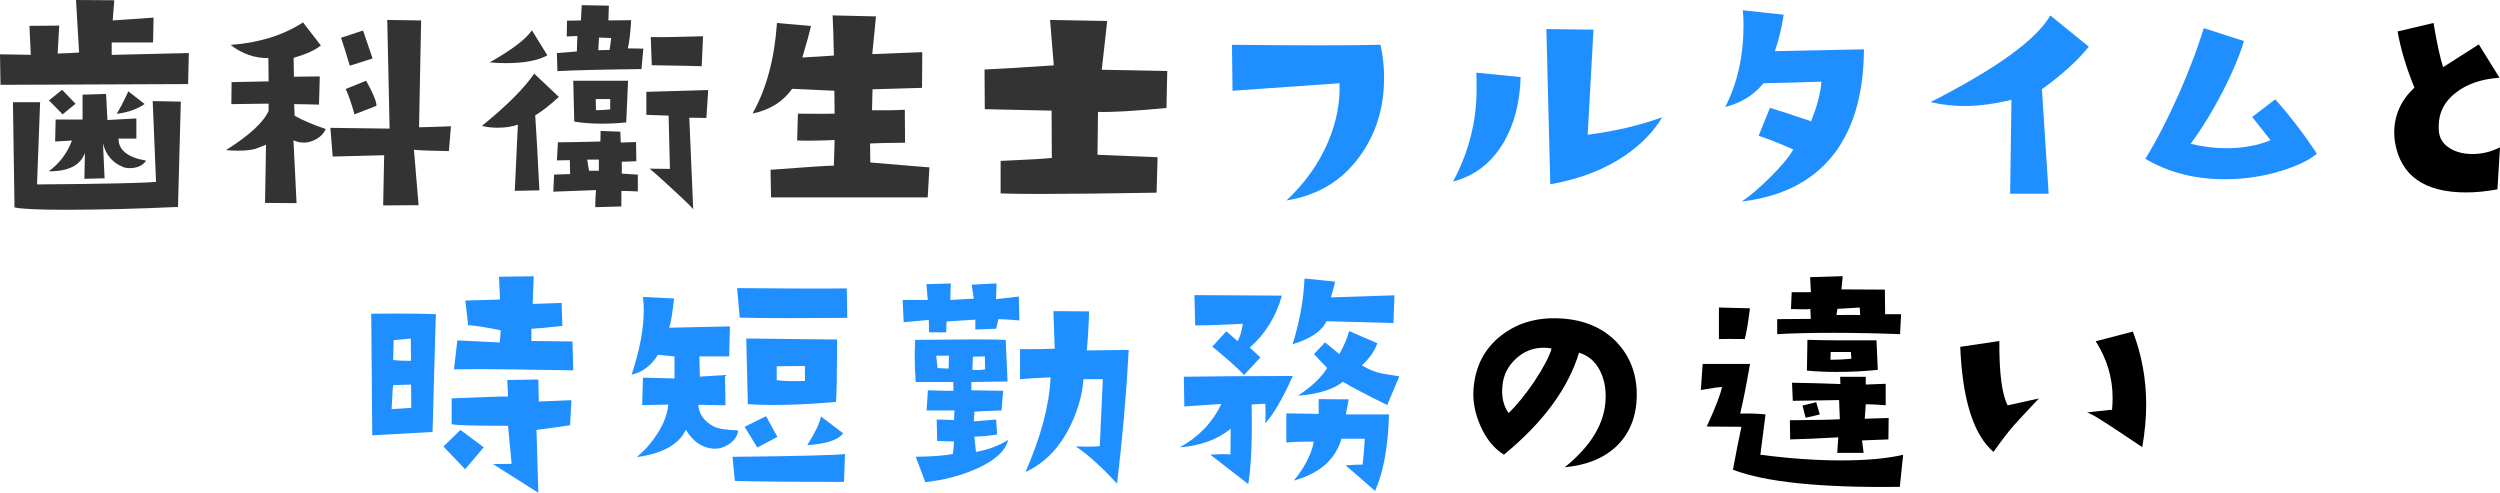 <?xml version="1.0" encoding="UTF-8"?>
<svg id="_レイヤー_2" data-name="レイヤー 2" xmlns="http://www.w3.org/2000/svg" viewBox="0 0 396.38 78.12">
  <defs>
    <style>
      .cls-1, .cls-2, .cls-3 {
        stroke-width: 0px;
      }

      .cls-2 {
        fill: #1f8fff;
      }

      .cls-3 {
        fill: #333;
      }
    </style>
  </defs>
  <g id="_レイヤー_1-2" data-name="レイヤー 1">
    <g>
      <path class="cls-3" d="M29.94,8.41l-.12,4.92L.08,13.45l-.08-4.84,4.88.08-.21-4.59,4.72-.04-.25,4.43c1.48-.05,2.61-.11,3.4-.16l-.49-8.33,6.07.04-.25,3.2,6.48-.45-.08,3.94h-6.56v1.97l12.22-.29ZM28.67,16.12l-.45,16.69c-6.48.3-12.47.45-17.96.45-4.1,0-6.75-.12-7.96-.37l-.25-16.69h4.31l-.49,13.04c10.69-.08,16.98-.22,18.87-.41l-.53-12.8,4.47.08ZM23.17,25.47c-.55.79-1.42,1.19-2.62,1.19-.38,0-.71-.05-.98-.16-1.7-.66-2.78-1.91-3.24-3.77l.25,5.54-3.2.08.08-4.1c-.71,1.97-2.62,2.94-5.74,2.91,1.72-1.26,2.95-2.88,3.69-4.88l-2.67.16.08-3.49h4.27v-3.94l3.73-.12.21,4.14,4.59-.25v3.2h-2.83c0,1.83,1.46,2.99,4.39,3.49ZM11.98,16.45l-2.05,1.68-2.17-2.21,2.09-1.68,2.13,2.21ZM22.93,16.49c-1.18.82-2.65,1.34-4.43,1.56.57-.93,1.19-2.12,1.85-3.57l2.58,2.01Z"/>
      <path class="cls-3" d="M51.65,20.43c-.25.63-.71,1.15-1.39,1.56s-1.38.62-2.09.62c-.57,0-1.12-.12-1.64-.37l.49,9.97-5-.04.16-9.23c-.57.22-1.13.44-1.68.66-.68.19-1.6.29-2.75.29-.55,0-1.19-.03-1.93-.08,3.72-2.35,5.97-4.43,6.77-6.23v-1.15l-5.91.08.04-3.49,5.87-.12-.04-3.69c-2.16.03-4.16-.67-5.99-2.09,4.51-.33,8.34-1.52,11.48-3.57l2.83,3.65c-.82.71-2.26,1.37-4.31,1.97l.04,2.99,4.1-.04-.12,4.47c-1.78-.05-3.09-.08-3.94-.08l.08,1.85c1.26.71,2.9,1.41,4.92,2.09ZM71.5,20.02l-.33,3.94c-2.79-.05-4.63-.12-5.54-.21l.74,8.78-5.62.04.16-7.96-8.16.21-.37-4.55,9.39.12-.37-17.23,5.37.08-.33,16.94c1.39-.03,3.08-.08,5.04-.16ZM59.07,9.27l-3.61,1.15c-.52-1.78-.98-3.25-1.39-4.43l3.49-1.15,1.52,4.43ZM59.69,16.78l-3.49,1.35c-.49-1.78-.96-3.12-1.39-4.02l3.24-1.31c1.09,1.94,1.64,3.27,1.64,3.98Z"/>
      <path class="cls-3" d="M88.59,15.38c-1.42,1.31-2.67,2.28-3.73,2.91.19,2.79.41,6.75.66,11.89l-3.9.08.49-10.5c-.9.33-1.98.49-3.24.49-.88,0-1.7-.1-2.46-.29,3.94-3.2,6.7-5.96,8.29-8.29l3.9,3.69ZM86.78,8.78c-1.5.82-3.68,1.23-6.52,1.23-.93,0-1.8-.04-2.62-.12,3.53-2,5.76-3.69,6.69-5.09l2.46,3.98ZM101.14,30.35c-1.12-.05-2-.08-2.62-.08v2.46l-4.14.12c0-1.07.04-1.97.12-2.71l-6.77.25.12-2.71,2.54-.08-.04-2.21-2.05.04.16-2.87c1.31,0,3.55-.04,6.73-.12l.04-1.68,3.12.12.08,1.72,2.42-.08.04,3.04c-.96.05-1.72.08-2.3.08v1.89l2.54.16v2.67ZM102,7.71l-.29,3.24c-6.48.08-10.92.19-13.33.33l-.08-2.87c1.2-.11,2.26-.19,3.16-.25l.08-2.46c-.52.03-1.08.05-1.68.08l.04-2.5,2.21-.04.12-2.42,4.31.08-.08,2.34,3.61-.04c-.11,2.02-.29,3.51-.53,4.47l2.46.04ZM99.58,12.8l-.29,6.6c-1.26.14-2.53.21-3.81.21-1.64,0-3.12-.11-4.43-.33l-.16-6.48h8.7ZM94.95,27.07v-1.76h-1.85l.29,1.76h1.56ZM96.75,17.35v-1.64h-2.3l.04,1.76c.66,0,1.41-.04,2.26-.12ZM96.91,6.03l-1.93-.08-.12,2.01,1.8-.04.25-1.89ZM112.29,14.27l-.29,4.43-2.71-.04.62,14.56c0-.14-1.05-1.18-3.16-3.12-1.91-1.78-3.17-2.9-3.77-3.36l3.24.04-.21-8.45-3.53-.12v-3.65l9.8-.29ZM111.47,5.74l-.21,4.76c-.57-.03-3.21-.08-7.92-.16l-.16-4.47c1.12.05,3.88.01,8.29-.12Z"/>
      <path class="cls-3" d="M147.36,26.53l-.27,4.77h-24.84l-.08-4.38c5.75-.44,9.1-.66,10.04-.66l.12-4.06c-2.19.1-4.17.13-5.94.08l.12-4.26c3.36.03,5.3.03,5.82,0l-.04-3.63-6.68-.31c-1.51,2.08-3.61,3.39-6.29,3.91,2.19-3.88,3.48-8.66,3.87-14.34l5.39.47c-.23,1.07-.69,2.73-1.37,5l5-.31c-.05-2.92-.12-5.04-.2-6.37l6.88.16-.59,5.98,7.93-.31-.04,5.66-7.85.23-.08,3.32c2.13.03,3.87,0,5.2-.08l.04,5.23c-3.07.03-4.92.07-5.55.12l.04,3.01c.65.05,2.67.22,6.05.51l3.32.27Z"/>
      <path class="cls-3" d="M185.07,11.26l-.12,5.86c-5.26.5-8.88.7-10.86.62l-.08,6.8,9.53.39-.16,5.62c-7.79.13-13.91.2-18.36.2-2.76,0-4.88-.03-6.37-.08v-5.16c4.24-.18,6.95-.34,8.12-.47l-.04-7.5-10.59-.23-.04-6.29c2.34-.1,6-.33,10.98-.66l-.59-7.19,9.06.16-.86,7.73,10.35.2Z"/>
      <path class="cls-2" d="M218.88,7.08c.38,1.73.57,3.47.57,5.23,0,4.8-1.29,8.96-3.87,12.48-2.78,3.87-6.65,6.2-11.6,6.99,2.99-2.81,5.2-5.95,6.64-9.4,1.29-3.08,1.88-6.14,1.76-9.18l-16.96,1.19-.09-7.29c10.81.12,18.66.12,23.55,0Z"/>
      <path class="cls-2" d="M241.1,12.22c-.12,4.13-1.05,7.65-2.81,10.55-1.9,3.13-4.54,5.14-7.91,6.02,2.49-4.63,3.74-9.52,3.74-14.68,0-.82-.01-1.68-.04-2.59l7.03.7ZM263.55,18.59c-1.38,2.31-3.38,4.37-6.02,6.15-3.28,2.2-7.19,3.69-11.73,4.48l-.62-24.61,7.47.09-.92,16.66c4.22-.53,8.16-1.45,11.82-2.77Z"/>
      <path class="cls-2" d="M295.53,7.83c-.03,6.48-1.41,11.73-4.14,15.75-3.28,4.76-8.35,7.55-15.22,8.37,1.37-.93,2.91-2.26,4.63-3.98s2.9-3.14,3.53-4.27c-2.3-1.01-4.13-1.74-5.5-2.17l1.8-4.43c.55.14,2.72.85,6.52,2.13.98-2.46,1.53-4.55,1.64-6.28-3.09.11-6.15.19-9.19.25-1.5,1.86-3.53,3.12-6.07,3.77,1.94-3.75,2.91-8.09,2.91-13.04,0-.9-.04-1.67-.12-2.3l6.48.7c-.27,1.94-.74,3.87-1.39,5.78l14.11-.29Z"/>
      <path class="cls-2" d="M331.17,7.42c-1.7,2.13-4.17,4.38-7.42,6.73l1.07,16.57h-6.11l.21-14.89c-2.76.66-5.25.98-7.46.98-1.83,0-3.62-.21-5.37-.62,10.47-5.33,16.8-9.91,18.99-13.74l6.11,4.96Z"/>
      <path class="cls-2" d="M367.34,24.36c-1.15,1.01-3.01,1.91-5.58,2.71-2.9.9-5.91,1.35-9.02,1.35-4.73,0-8.93-1.08-12.59-3.24,1.83-2.98,3.66-6.55,5.5-10.71,1.61-3.72,2.87-7.05,3.77-10.01l6.36,2.05c-.68,2.3-1.8,4.96-3.36,8-1.64,3.17-3.34,5.93-5.09,8.29,1.91.46,3.8.7,5.66.7,2.6,0,4.94-.42,7.01-1.27l-2.91-3.69,3.65-2.79c2.35,2.62,4.55,5.5,6.6,8.61Z"/>
      <path class="cls-1" d="M396.38,23.38l-.41,6.64c-1.78.33-3.43.49-4.96.49-6.62,0-10.38-2.65-11.28-7.96-.08-.49-.12-1-.12-1.52,0-2.76,1.07-5.14,3.2-7.14-1.29-3.14-2.17-6.11-2.67-8.9l5.7-1.35c.52,3.14,1.03,5.48,1.52,7.01l5.66-3.61,3.28,5.29c-2.84.19-5.14.97-6.89,2.34-1.83,1.39-2.75,3.17-2.75,5.33,0,.3.01.62.04.94.14,1.09.72,1.96,1.76,2.58.96.6,2.15.9,3.57.9,1.53,0,2.98-.36,4.35-1.07Z"/>
      <path class="cls-2" d="M69.11,49.82l-.12,3.9-.41,14.77-9.56.53-.16-19.28c4.62-.05,8.04-.03,10.25.08ZM65.21,64.67l-.04-3.69-2.83.08c-.05.19-.14,1.46-.25,3.81.14,0,1.18-.07,3.12-.21ZM65.17,57.21l-.04-3.53-2.71.25-.08,3.16c.63.08,1.57.12,2.83.12ZM76.7,70.91l-2.95,3.49c-1.5-1.56-2.65-2.76-3.45-3.61l2.71-2.62,3.69,2.75ZM90.6,63.44l-.21,3.98c-2,.3-3.77.55-5.33.74l.29,9.97-7.18-4.55,2.95-.04-.57-6.03c-5.28,0-8.26-.08-8.94-.25v-4.1c5.14-.22,8.12-.31,8.94-.29l-.12-2.62,4.92-.08.08,3.49,5.17-.21ZM90.89,58.72l-10.38-.16c-3.39-.05-6.23-.05-8.53,0l.53-4.59,6.73.33.16-1.93c-2.43-.49-4.16-.77-5.17-.82l-.45-3.9,5.5-.16-.16-3.61,5.5-.08-.16,4.39,4.59-.16.12,3.65c-2.54.27-4.18.42-4.92.45v1.93l6.52.08.12,4.59Z"/>
      <path class="cls-2" d="M117.04,68.24c-.11.9-.61,1.64-1.5,2.21s-1.8.79-2.73.66c-1.67-.22-3.02-1.22-4.06-2.99-1.09,2.35-3.69,3.8-7.79,4.35,1.26-1.04,2.35-2.28,3.28-3.73,1.01-1.59,1.59-3.12,1.72-4.59l-4.14.08.12-4.35,5,.12v-3.49l-2.62-.25c-1.07,1.7-2.46,2.75-4.18,3.16,1.29-3.91,1.93-7.31,1.93-10.21,0-.74-.04-1.45-.12-2.13l4.92.25c-.27,2.49-.53,4.03-.78,4.63l9.64-.21-.12,4.76h-4.72l.08,3.2,3.98-.25.08,4.8-4.31-.08c.08,1.45.88,2.58,2.38,3.4.68.38,2,.6,3.94.66ZM133.98,71.97l-.16,4.43c-9.13,0-14.9-.05-17.31-.16l-.37-3.81c10.53-.11,16.47-.26,17.84-.45ZM134.35,50.4l-9.56.04c-3.5,0-6-.03-7.51-.08l-.41-4.68c8.53.08,14.33.1,17.39.04l.08,4.68ZM123.27,69.27l-3.2,1.68-2.01-3.28,3.4-1.68,1.8,3.28ZM132.71,53.84c0,5.44-.05,8.74-.16,9.88-3.55.33-6.85.49-9.88.49-1.42,0-2.79-.04-4.1-.12l-.25-10.42,14.4.16ZM127.62,60.41v-2.38l-4.47.04v2.21c1.07.14,2.56.18,4.47.12ZM133.69,68.69c-.79,1.07-2.69,1.7-5.7,1.89,1.29-2.05,2.01-3.57,2.17-4.55l3.53,2.67Z"/>
      <path class="cls-2" d="M161.61,50.81c-1.53-.14-2.64-.21-3.32-.21l-.33,1.52-3.32.12v-1.56l-4.55.29-.08,1.72h-2.71l-.04-1.97c-.77.08-2.09.21-3.98.37l-.16-3.53h3.98l-.21-2.5,3.86-.12-.08,2.62,3.73-.21-.33-2.21,3.94-.21-.08,2.5,3.61-.41.08,3.77ZM159.84,69.76c-.44,1.78-2.16,3.32-5.17,4.63-2.46,1.07-5.11,1.75-7.96,2.05l-1.52-4.02c2.62-.03,4.59-.18,5.91-.45l.16-1.97-2.67-.08-.08-3.4c.66,0,1.57.03,2.75.08l.08-1.52h-4.43l.21-3.2c2.3.08,3.65.11,4.06.08l-.04-1.39h-5.95c-.11-1.45-.16-2.83-.16-4.14,0-.88.03-1.72.08-2.54l9.39-.08c2.41,0,4.06.03,4.96.08l.29,6.6-5.74.08v1.31l5.04.08-.25,3.12c-2.08.05-3.51.12-4.31.21l-.08,1.52,3.53-.29.16,2.38c-1.26.19-2.46.3-3.61.33l.25,2.42c1.89-.33,3.58-.96,5.09-1.89ZM150.45,56.39h-2.01c.03.25.1.9.21,1.97l1.76.08.04-2.05ZM156.19,58.56l-.04-2.05-1.89.04-.08,2.09c.66.05,1.33.03,2.01-.08ZM178.96,55.48c-.38,7.05-1,14.12-1.85,21.21-2.49-2.71-4.68-4.68-6.56-5.91.68.03,1.3.04,1.85.04.77,0,1.42-.03,1.97-.08l.49-10.62h-3.08c-.16,2.38-.83,4.8-2.01,7.26-1.7,3.55-4.09,6.04-7.18,7.46,2.46-5.61,3.79-10.61,3.98-15.01-2.02.08-3.64.18-4.84.29v-4.76c2.93,0,4.76-.03,5.5-.08l-.21-5.95,5.66.04c-.08,2.57-.21,4.63-.37,6.19l6.64-.08Z"/>
      <path class="cls-2" d="M204.97,59.63c-1.64,3.64-3.09,6.12-4.35,7.46.05-1.26.05-2.28,0-3.08l-2.17.12c.11,5.5-.07,9.71-.53,12.63l-6.03-4.68c1.37-.08,2.43-.1,3.2-.04l.04-4.06c-2.13,1.72-4.83,2.71-8.08,2.95,3.01-1.67,5.21-3.96,6.6-6.89l-5.87.41-.08-4.72c1.39-.03,3.9-.05,7.51-.08l9.76-.04ZM203.25,46.87c-.93,3.31-2.62,6.06-5.09,8.24l1.68,1.56-2.58,2.79c-1.01-1.07-2.69-2.57-5.04-4.51l2.21-2.42,1.8,1.56c.36-.6.63-1.52.82-2.75-3.66.19-6.18.27-7.55.25l-.12-4.8,13.86.08ZM220.23,65.7c-.14,5.11-.88,9.16-2.21,12.14-1.8-1.59-3.36-2.94-4.68-4.06,1.12-.08,2.02-.12,2.71-.12.16-1.39.27-2.76.33-4.1h-3.69c-.93,3.28-3.45,5.5-7.55,6.64,1.09-1.31,1.93-2.65,2.5-4.02.41-.98.62-1.71.62-2.17-2,0-3.43.05-4.31.16v-4.63l5.13.08v-2.34l4.76.04-.45,2.38h6.85ZM221.09,46.83l-.16,4.39-10.62-.29c-.71,1.56-2.5,2.78-5.37,3.65,1.12-3.58,1.75-7.05,1.89-10.42l4.84.49c-.05.41-.27,1.24-.66,2.5l10.09-.33ZM221.87,59.67l-1.93,4.55c-3.45-1.7-5.78-2.93-7.01-3.69-1.56,1.23-3.94,1.97-7.14,2.21,2.19-1.45,3.73-2.91,4.63-4.39l-2.09-2.21,1.76-1.85,2.26,1.85c.71-1.23,1.23-2.45,1.56-3.65l4.47,1.93c-.49,1.34-1.31,2.5-2.46,3.49,1.04.66,2.11,1.09,3.2,1.31.41.08,1.33.23,2.75.45Z"/>
      <path class="cls-1" d="M248.12,74.06c4.25-3.43,6.4-7.1,6.46-11.03.03-1.67-.29-3.13-.97-4.39-.73-1.38-1.82-2.29-3.25-2.72-1.73,5.68-5.7,11.07-11.91,16.17-1.61-1-2.87-2.56-3.78-4.7-.82-1.9-1.17-3.78-1.05-5.62.26-3.66,1.74-6.53,4.44-8.61,2.55-1.96,5.62-2.86,9.23-2.68,3.75.18,6.75,1.42,9.01,3.74,2.14,2.26,3.21,5.04,3.21,8.35s-1.05,6.08-3.16,8.13c-2.02,1.93-4.76,3.06-8.22,3.38ZM246.01,55.26c-.41-.09-.82-.13-1.23-.13-1.7,0-3.17.58-4.42,1.74s-1.96,2.54-2.13,4.15c-.21,1.82.12,3.31.97,4.48,1.29-1.26,2.64-2.92,4.04-4.97,1.46-2.2,2.39-3.96,2.77-5.27Z"/>
      <path class="cls-1" d="M301.75,72.1l-.53,5.09c-12.5.16-21.31-.74-26.46-2.71.49-2.65.94-4.92,1.35-6.81l-5.5-.04c1.39-3.04,2.2-5.13,2.42-6.28-.52.03-1.64.19-3.36.49l.29-4.14h7.51c-.57,3.28-1.09,5.91-1.56,7.88,1.18-.05,2.52-.01,4.02.12l-.82,6.4c4.59.6,8.86.9,12.8.9s7.41-.3,9.84-.9ZM277.46,48.88c-.25,2.05-.52,3.68-.82,4.88-1.86-.03-3.23-.03-4.1,0v-5l4.92.12ZM301.42,49.82l-.16,3.16c-3.72-.14-7.27-.21-10.66-.21s-6.49.07-8.82.21v-2.38l5.33-.04-.08-1.56c-.33.03-.75.04-1.27.04-.49,0-1.09-.01-1.8-.04l.12-2.67h3.04l-.12-2.38,5.17-.16-.21,2.09,6.89.04.04,3.9h2.54ZM299.45,66.27l-.04,3.4-4.18.16c.08.55.16,1.2.25,1.97h-4.18l.16-2.46c-3.36.19-5.91.3-7.63.33l-.04-3.04c3.91-.03,6.55-.08,7.92-.16l-.12-3.04-7.34.12-.12-2.87c3.01.05,5.56.12,7.67.21l-.04-1.15h4.06v1.23c.93-.03,1.98-.07,3.16-.12v3.4c-.96-.08-2.01-.14-3.16-.16l-.16,2.3,3.81-.12ZM288.54,65.7c-.11.05-.86.23-2.26.53l-.49-1.93,2.17-.53.57,1.93ZM297.73,58.64c-2.08.22-4.25.33-6.52.33-1.7,0-3.27-.07-4.72-.21l.08-4.88c2.62.08,6.28.11,10.95.08l.21,4.68ZM293.54,56.88l-.08-1.07h-3.2l-.04,1.23c1.18,0,2.28-.05,3.32-.16ZM294.94,49.95l-.08-1.19-3.53.21-.16.98c1.67-.03,2.93-.03,3.77,0Z"/>
      <path class="cls-1" d="M323.27,63.17c-2.55,2.72-3.9,4.17-4.04,4.35-.88,1.03-1.93,2.4-3.16,4.13-3.16-2.7-4.92-8.25-5.27-16.66l6.2-.92c-.03,5.07.41,8.47,1.32,10.2l4.97-1.1ZM339.66,70.9c-3.49-2.34-5.55-3.71-6.2-4.09-1.14-.76-1.99-1.23-2.55-1.41.88-.12,2.2-.26,3.96-.44.06-.62.09-1.25.09-1.89,0-3.16-.89-6.15-2.68-8.96l5.89-1.54c1.41,3.69,2.11,7.54,2.11,11.56,0,2.17-.21,4.42-.62,6.77Z"/>
    </g>
  </g>
</svg>